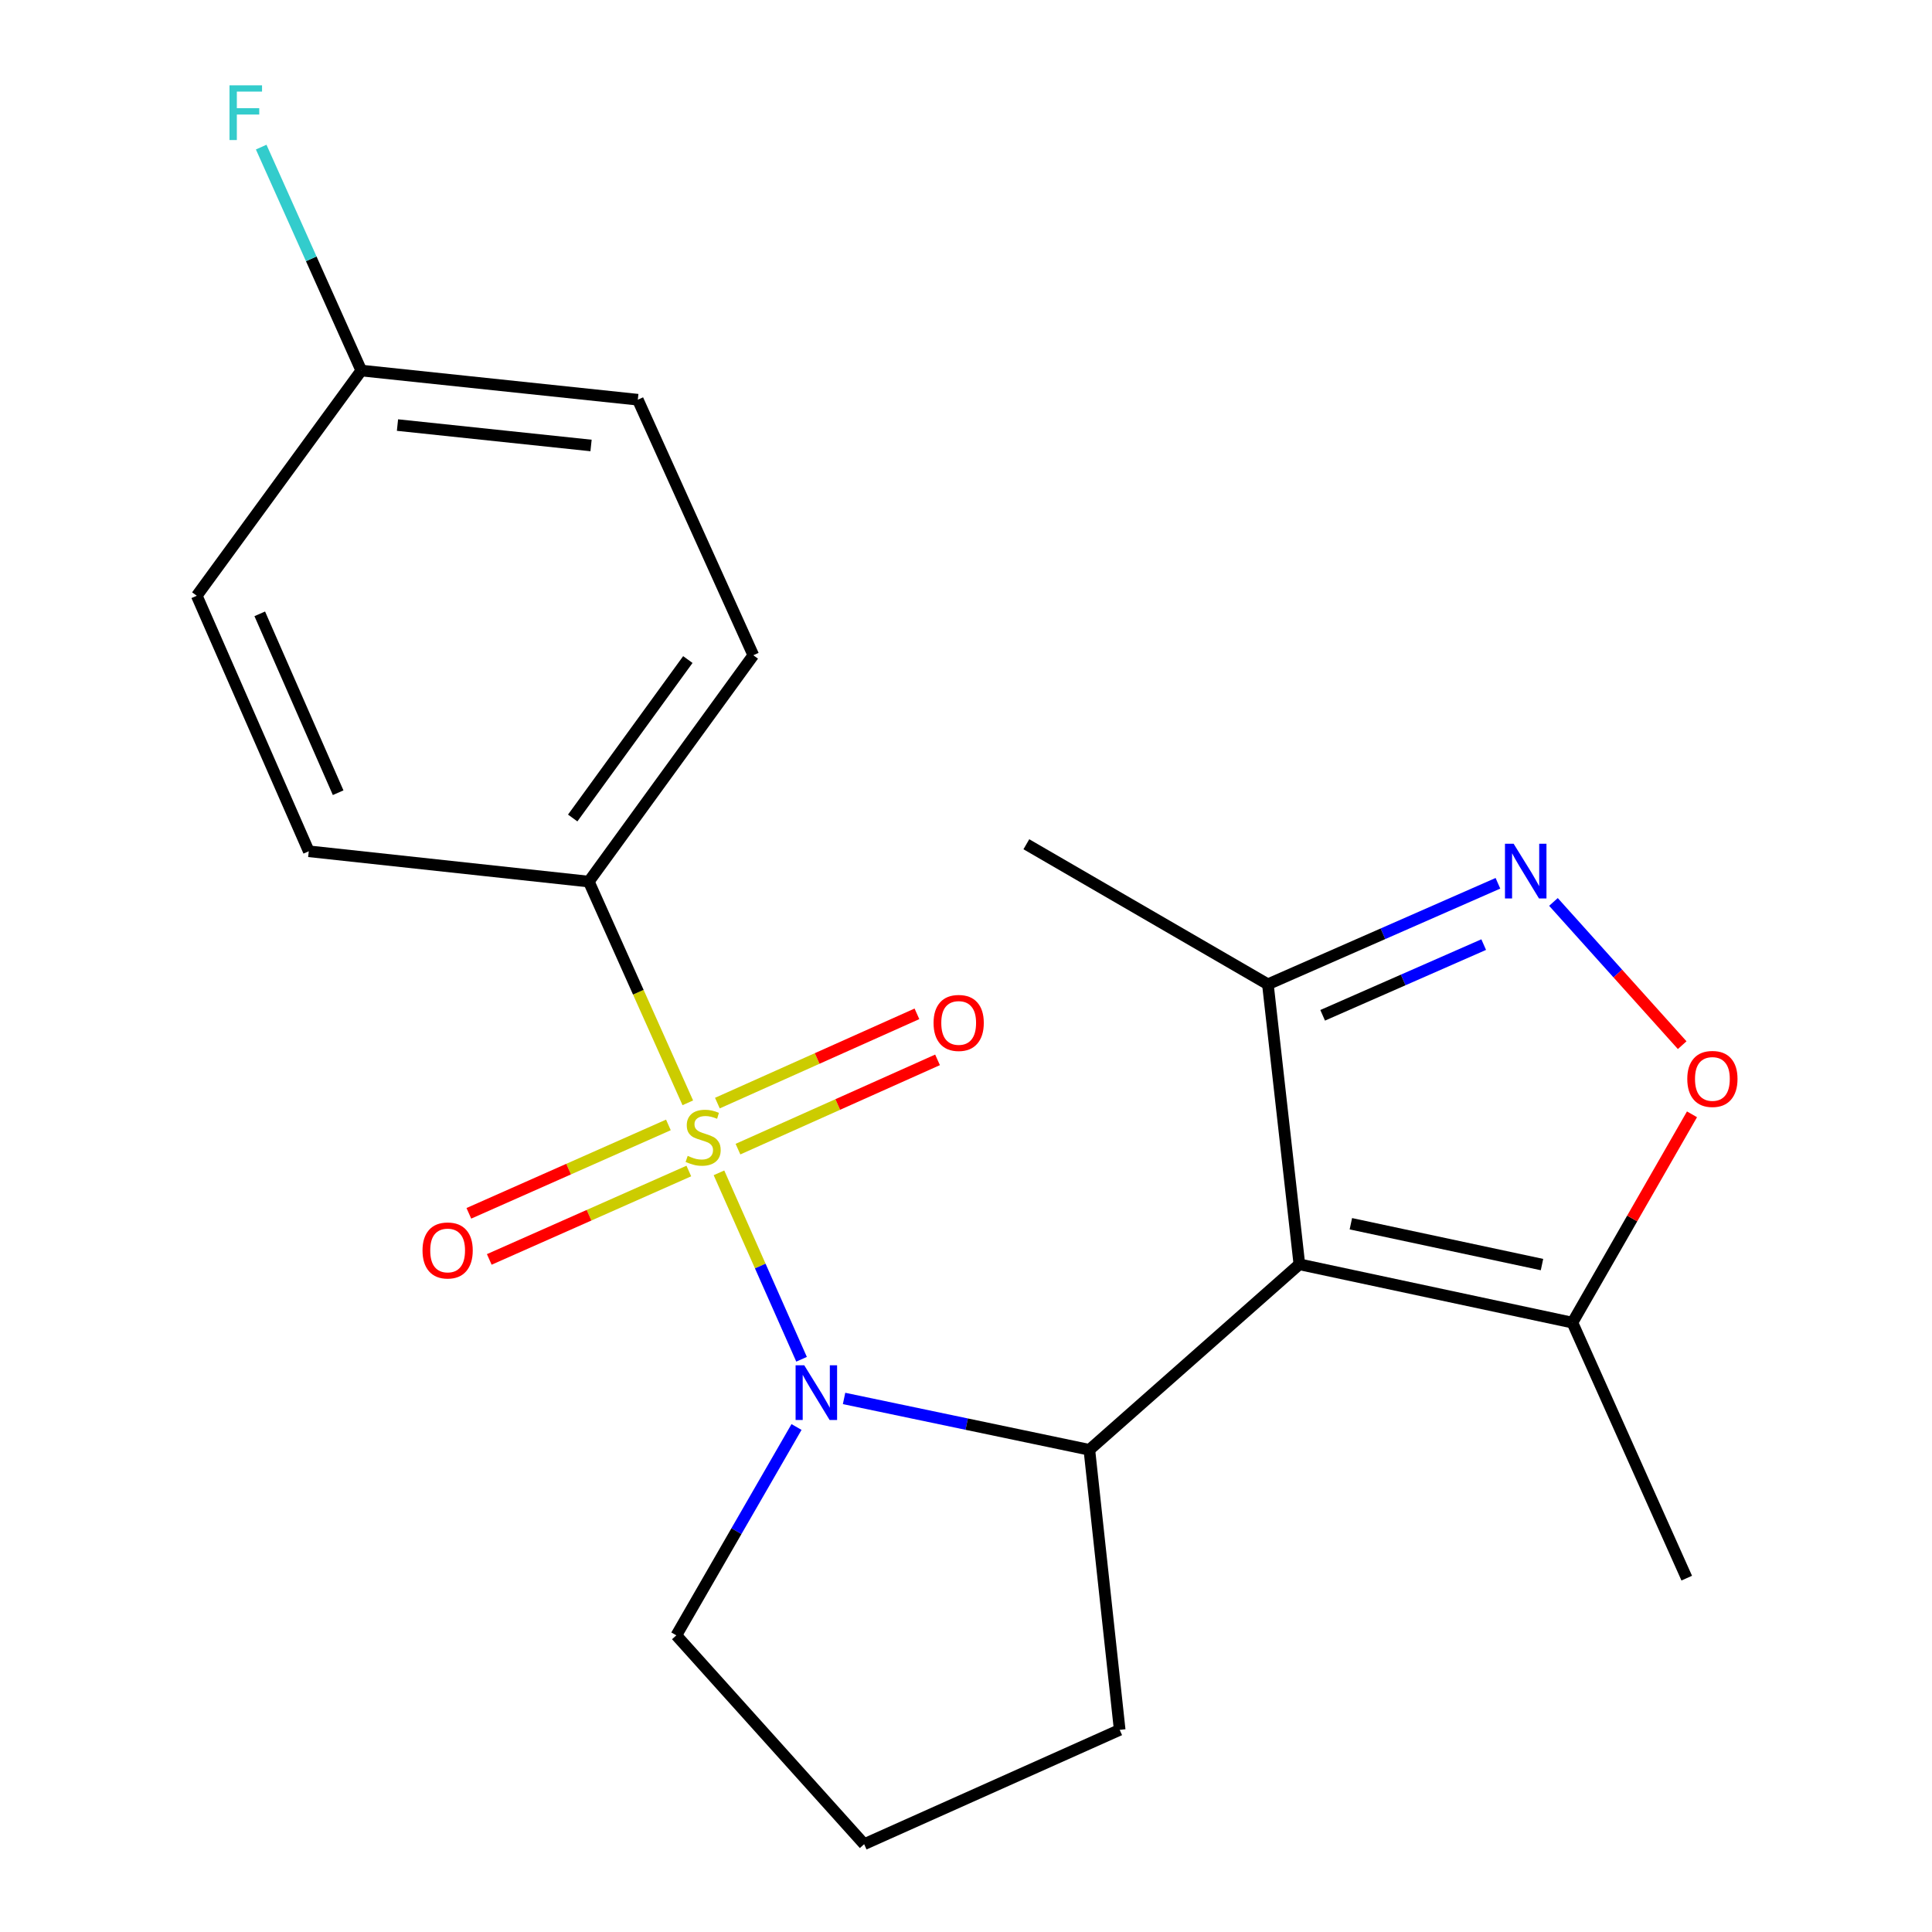 <?xml version='1.0' encoding='iso-8859-1'?>
<svg version='1.1' baseProfile='full'
              xmlns='http://www.w3.org/2000/svg'
                      xmlns:rdkit='http://www.rdkit.org/xml'
                      xmlns:xlink='http://www.w3.org/1999/xlink'
                  xml:space='preserve'
width='1000px' height='1000px' viewBox='0 0 1000 1000'>
<!-- END OF HEADER -->
<rect style='opacity:1.0;fill:#FFFFFF;stroke:none' width='1000' height='1000' x='0' y='0'> </rect>
<path class='bond-0' d='M 372.137,607.057 L 393.512,655.306' style='fill:none;fill-rule:evenodd;stroke:#CCCC00;stroke-width:6px;stroke-linecap:butt;stroke-linejoin:miter;stroke-opacity:1' />
<path class='bond-0' d='M 393.512,655.306 L 414.886,703.555' style='fill:none;fill-rule:evenodd;stroke:#0000FF;stroke-width:6px;stroke-linecap:butt;stroke-linejoin:miter;stroke-opacity:1' />
<path class='bond-7' d='M 356.005,570.819 L 330.388,513.564' style='fill:none;fill-rule:evenodd;stroke:#CCCC00;stroke-width:6px;stroke-linecap:butt;stroke-linejoin:miter;stroke-opacity:1' />
<path class='bond-7' d='M 330.388,513.564 L 304.771,456.31' style='fill:none;fill-rule:evenodd;stroke:#000000;stroke-width:6px;stroke-linecap:butt;stroke-linejoin:miter;stroke-opacity:1' />
<path class='bond-8' d='M 381.975,594.79 L 433.619,571.685' style='fill:none;fill-rule:evenodd;stroke:#CCCC00;stroke-width:6px;stroke-linecap:butt;stroke-linejoin:miter;stroke-opacity:1' />
<path class='bond-8' d='M 433.619,571.685 L 485.264,548.581' style='fill:none;fill-rule:evenodd;stroke:#FF0000;stroke-width:6px;stroke-linecap:butt;stroke-linejoin:miter;stroke-opacity:1' />
<path class='bond-8' d='M 371.317,570.966 L 422.961,547.862' style='fill:none;fill-rule:evenodd;stroke:#CCCC00;stroke-width:6px;stroke-linecap:butt;stroke-linejoin:miter;stroke-opacity:1' />
<path class='bond-8' d='M 422.961,547.862 L 474.605,524.757' style='fill:none;fill-rule:evenodd;stroke:#FF0000;stroke-width:6px;stroke-linecap:butt;stroke-linejoin:miter;stroke-opacity:1' />
<path class='bond-9' d='M 345.961,582.255 L 294.319,605.135' style='fill:none;fill-rule:evenodd;stroke:#CCCC00;stroke-width:6px;stroke-linecap:butt;stroke-linejoin:miter;stroke-opacity:1' />
<path class='bond-9' d='M 294.319,605.135 L 242.676,628.015' style='fill:none;fill-rule:evenodd;stroke:#FF0000;stroke-width:6px;stroke-linecap:butt;stroke-linejoin:miter;stroke-opacity:1' />
<path class='bond-9' d='M 356.533,606.117 L 304.891,628.997' style='fill:none;fill-rule:evenodd;stroke:#CCCC00;stroke-width:6px;stroke-linecap:butt;stroke-linejoin:miter;stroke-opacity:1' />
<path class='bond-9' d='M 304.891,628.997 L 253.248,651.877' style='fill:none;fill-rule:evenodd;stroke:#FF0000;stroke-width:6px;stroke-linecap:butt;stroke-linejoin:miter;stroke-opacity:1' />
<path class='bond-2' d='M 436.886,723.831 L 500.368,737.126' style='fill:none;fill-rule:evenodd;stroke:#0000FF;stroke-width:6px;stroke-linecap:butt;stroke-linejoin:miter;stroke-opacity:1' />
<path class='bond-2' d='M 500.368,737.126 L 563.85,750.42' style='fill:none;fill-rule:evenodd;stroke:#000000;stroke-width:6px;stroke-linecap:butt;stroke-linejoin:miter;stroke-opacity:1' />
<path class='bond-12' d='M 412.276,738.612 L 381.172,792.531' style='fill:none;fill-rule:evenodd;stroke:#0000FF;stroke-width:6px;stroke-linecap:butt;stroke-linejoin:miter;stroke-opacity:1' />
<path class='bond-12' d='M 381.172,792.531 L 350.067,846.451' style='fill:none;fill-rule:evenodd;stroke:#000000;stroke-width:6px;stroke-linecap:butt;stroke-linejoin:miter;stroke-opacity:1' />
<path class='bond-1' d='M 672.553,654.404 L 563.85,750.42' style='fill:none;fill-rule:evenodd;stroke:#000000;stroke-width:6px;stroke-linecap:butt;stroke-linejoin:miter;stroke-opacity:1' />
<path class='bond-4' d='M 672.553,654.404 L 813.881,684.592' style='fill:none;fill-rule:evenodd;stroke:#000000;stroke-width:6px;stroke-linecap:butt;stroke-linejoin:miter;stroke-opacity:1' />
<path class='bond-4' d='M 699.204,633.408 L 798.134,654.54' style='fill:none;fill-rule:evenodd;stroke:#000000;stroke-width:6px;stroke-linecap:butt;stroke-linejoin:miter;stroke-opacity:1' />
<path class='bond-6' d='M 672.553,654.404 L 656.256,509.466' style='fill:none;fill-rule:evenodd;stroke:#000000;stroke-width:6px;stroke-linecap:butt;stroke-linejoin:miter;stroke-opacity:1' />
<path class='bond-13' d='M 563.85,750.42 L 579.553,895.373' style='fill:none;fill-rule:evenodd;stroke:#000000;stroke-width:6px;stroke-linecap:butt;stroke-linejoin:miter;stroke-opacity:1' />
<path class='bond-3' d='M 775.326,457.188 L 715.791,483.327' style='fill:none;fill-rule:evenodd;stroke:#0000FF;stroke-width:6px;stroke-linecap:butt;stroke-linejoin:miter;stroke-opacity:1' />
<path class='bond-3' d='M 715.791,483.327 L 656.256,509.466' style='fill:none;fill-rule:evenodd;stroke:#000000;stroke-width:6px;stroke-linecap:butt;stroke-linejoin:miter;stroke-opacity:1' />
<path class='bond-3' d='M 767.958,488.927 L 726.283,507.224' style='fill:none;fill-rule:evenodd;stroke:#0000FF;stroke-width:6px;stroke-linecap:butt;stroke-linejoin:miter;stroke-opacity:1' />
<path class='bond-3' d='M 726.283,507.224 L 684.608,525.521' style='fill:none;fill-rule:evenodd;stroke:#000000;stroke-width:6px;stroke-linecap:butt;stroke-linejoin:miter;stroke-opacity:1' />
<path class='bond-23' d='M 804.064,466.842 L 837.381,503.909' style='fill:none;fill-rule:evenodd;stroke:#0000FF;stroke-width:6px;stroke-linecap:butt;stroke-linejoin:miter;stroke-opacity:1' />
<path class='bond-23' d='M 837.381,503.909 L 870.699,540.976' style='fill:none;fill-rule:evenodd;stroke:#FF0000;stroke-width:6px;stroke-linecap:butt;stroke-linejoin:miter;stroke-opacity:1' />
<path class='bond-5' d='M 813.881,684.592 L 844.827,630.681' style='fill:none;fill-rule:evenodd;stroke:#000000;stroke-width:6px;stroke-linecap:butt;stroke-linejoin:miter;stroke-opacity:1' />
<path class='bond-5' d='M 844.827,630.681 L 875.774,576.771' style='fill:none;fill-rule:evenodd;stroke:#FF0000;stroke-width:6px;stroke-linecap:butt;stroke-linejoin:miter;stroke-opacity:1' />
<path class='bond-18' d='M 813.881,684.592 L 873.054,816.843' style='fill:none;fill-rule:evenodd;stroke:#000000;stroke-width:6px;stroke-linecap:butt;stroke-linejoin:miter;stroke-opacity:1' />
<path class='bond-20' d='M 656.256,509.466 L 531.24,436.982' style='fill:none;fill-rule:evenodd;stroke:#000000;stroke-width:6px;stroke-linecap:butt;stroke-linejoin:miter;stroke-opacity:1' />
<path class='bond-10' d='M 304.771,456.31 L 389.912,339.153' style='fill:none;fill-rule:evenodd;stroke:#000000;stroke-width:6px;stroke-linecap:butt;stroke-linejoin:miter;stroke-opacity:1' />
<path class='bond-10' d='M 296.429,423.393 L 356.028,341.383' style='fill:none;fill-rule:evenodd;stroke:#000000;stroke-width:6px;stroke-linecap:butt;stroke-linejoin:miter;stroke-opacity:1' />
<path class='bond-11' d='M 304.771,456.31 L 159.818,440.621' style='fill:none;fill-rule:evenodd;stroke:#000000;stroke-width:6px;stroke-linecap:butt;stroke-linejoin:miter;stroke-opacity:1' />
<path class='bond-16' d='M 389.912,339.153 L 330.131,206.888' style='fill:none;fill-rule:evenodd;stroke:#000000;stroke-width:6px;stroke-linecap:butt;stroke-linejoin:miter;stroke-opacity:1' />
<path class='bond-15' d='M 159.818,440.621 L 101.849,308.356' style='fill:none;fill-rule:evenodd;stroke:#000000;stroke-width:6px;stroke-linecap:butt;stroke-linejoin:miter;stroke-opacity:1' />
<path class='bond-15' d='M 175.027,410.305 L 134.448,317.719' style='fill:none;fill-rule:evenodd;stroke:#000000;stroke-width:6px;stroke-linecap:butt;stroke-linejoin:miter;stroke-opacity:1' />
<path class='bond-19' d='M 350.067,846.451 L 447.287,954.545' style='fill:none;fill-rule:evenodd;stroke:#000000;stroke-width:6px;stroke-linecap:butt;stroke-linejoin:miter;stroke-opacity:1' />
<path class='bond-22' d='M 579.553,895.373 L 447.287,954.545' style='fill:none;fill-rule:evenodd;stroke:#000000;stroke-width:6px;stroke-linecap:butt;stroke-linejoin:miter;stroke-opacity:1' />
<path class='bond-14' d='M 187.005,191.794 L 101.849,308.356' style='fill:none;fill-rule:evenodd;stroke:#000000;stroke-width:6px;stroke-linecap:butt;stroke-linejoin:miter;stroke-opacity:1' />
<path class='bond-17' d='M 187.005,191.794 L 161.098,133.967' style='fill:none;fill-rule:evenodd;stroke:#000000;stroke-width:6px;stroke-linecap:butt;stroke-linejoin:miter;stroke-opacity:1' />
<path class='bond-17' d='M 161.098,133.967 L 135.191,76.141' style='fill:none;fill-rule:evenodd;stroke:#33CCCC;stroke-width:6px;stroke-linecap:butt;stroke-linejoin:miter;stroke-opacity:1' />
<path class='bond-21' d='M 187.005,191.794 L 330.131,206.888' style='fill:none;fill-rule:evenodd;stroke:#000000;stroke-width:6px;stroke-linecap:butt;stroke-linejoin:miter;stroke-opacity:1' />
<path class='bond-21' d='M 205.736,220.013 L 305.924,230.579' style='fill:none;fill-rule:evenodd;stroke:#000000;stroke-width:6px;stroke-linecap:butt;stroke-linejoin:miter;stroke-opacity:1' />
<path  class='atom-0' d='M 355.944 598.281
Q 356.264 598.401, 357.584 598.961
Q 358.904 599.521, 360.344 599.881
Q 361.824 600.201, 363.264 600.201
Q 365.944 600.201, 367.504 598.921
Q 369.064 597.601, 369.064 595.321
Q 369.064 593.761, 368.264 592.801
Q 367.504 591.841, 366.304 591.321
Q 365.104 590.801, 363.104 590.201
Q 360.584 589.441, 359.064 588.721
Q 357.584 588.001, 356.504 586.481
Q 355.464 584.961, 355.464 582.401
Q 355.464 578.841, 357.864 576.641
Q 360.304 574.441, 365.104 574.441
Q 368.384 574.441, 372.104 576.001
L 371.184 579.081
Q 367.784 577.681, 365.224 577.681
Q 362.464 577.681, 360.944 578.841
Q 359.424 579.961, 359.464 581.921
Q 359.464 583.441, 360.224 584.361
Q 361.024 585.281, 362.144 585.801
Q 363.304 586.321, 365.224 586.921
Q 367.784 587.721, 369.304 588.521
Q 370.824 589.321, 371.904 590.961
Q 373.024 592.561, 373.024 595.321
Q 373.024 599.241, 370.384 601.361
Q 367.784 603.441, 363.424 603.441
Q 360.904 603.441, 358.984 602.881
Q 357.104 602.361, 354.864 601.441
L 355.944 598.281
' fill='#CCCC00'/>
<path  class='atom-1' d='M 416.277 706.666
L 425.557 721.666
Q 426.477 723.146, 427.957 725.826
Q 429.437 728.506, 429.517 728.666
L 429.517 706.666
L 433.277 706.666
L 433.277 734.986
L 429.397 734.986
L 419.437 718.586
Q 418.277 716.666, 417.037 714.466
Q 415.837 712.266, 415.477 711.586
L 415.477 734.986
L 411.797 734.986
L 411.797 706.666
L 416.277 706.666
' fill='#0000FF'/>
<path  class='atom-4' d='M 783.45 436.713
L 792.73 451.713
Q 793.65 453.193, 795.13 455.873
Q 796.61 458.553, 796.69 458.713
L 796.69 436.713
L 800.45 436.713
L 800.45 465.033
L 796.57 465.033
L 786.61 448.633
Q 785.45 446.713, 784.21 444.513
Q 783.01 442.313, 782.65 441.633
L 782.65 465.033
L 778.97 465.033
L 778.97 436.713
L 783.45 436.713
' fill='#0000FF'/>
<path  class='atom-6' d='M 873.335 558.453
Q 873.335 551.653, 876.695 547.853
Q 880.055 544.053, 886.335 544.053
Q 892.615 544.053, 895.975 547.853
Q 899.335 551.653, 899.335 558.453
Q 899.335 565.333, 895.935 569.253
Q 892.535 573.133, 886.335 573.133
Q 880.095 573.133, 876.695 569.253
Q 873.335 565.373, 873.335 558.453
M 886.335 569.933
Q 890.655 569.933, 892.975 567.053
Q 895.335 564.133, 895.335 558.453
Q 895.335 552.893, 892.975 550.093
Q 890.655 547.253, 886.335 547.253
Q 882.015 547.253, 879.655 550.053
Q 877.335 552.853, 877.335 558.453
Q 877.335 564.173, 879.655 567.053
Q 882.015 569.933, 886.335 569.933
' fill='#FF0000'/>
<path  class='atom-9' d='M 483.209 529.468
Q 483.209 522.668, 486.569 518.868
Q 489.929 515.068, 496.209 515.068
Q 502.489 515.068, 505.849 518.868
Q 509.209 522.668, 509.209 529.468
Q 509.209 536.348, 505.809 540.268
Q 502.409 544.148, 496.209 544.148
Q 489.969 544.148, 486.569 540.268
Q 483.209 536.388, 483.209 529.468
M 496.209 540.948
Q 500.529 540.948, 502.849 538.068
Q 505.209 535.148, 505.209 529.468
Q 505.209 523.908, 502.849 521.108
Q 500.529 518.268, 496.209 518.268
Q 491.889 518.268, 489.529 521.068
Q 487.209 523.868, 487.209 529.468
Q 487.209 535.188, 489.529 538.068
Q 491.889 540.948, 496.209 540.948
' fill='#FF0000'/>
<path  class='atom-10' d='M 218.693 647.234
Q 218.693 640.434, 222.053 636.634
Q 225.413 632.834, 231.693 632.834
Q 237.973 632.834, 241.333 636.634
Q 244.693 640.434, 244.693 647.234
Q 244.693 654.114, 241.293 658.034
Q 237.893 661.914, 231.693 661.914
Q 225.453 661.914, 222.053 658.034
Q 218.693 654.154, 218.693 647.234
M 231.693 658.714
Q 236.013 658.714, 238.333 655.834
Q 240.693 652.914, 240.693 647.234
Q 240.693 641.674, 238.333 638.874
Q 236.013 636.034, 231.693 636.034
Q 227.373 636.034, 225.013 638.834
Q 222.693 641.634, 222.693 647.234
Q 222.693 652.954, 225.013 655.834
Q 227.373 658.714, 231.693 658.714
' fill='#FF0000'/>
<path  class='atom-18' d='M 118.789 44.165
L 135.629 44.165
L 135.629 47.405
L 122.589 47.405
L 122.589 56.005
L 134.189 56.005
L 134.189 59.285
L 122.589 59.285
L 122.589 72.485
L 118.789 72.485
L 118.789 44.165
' fill='#33CCCC'/>
</svg>
